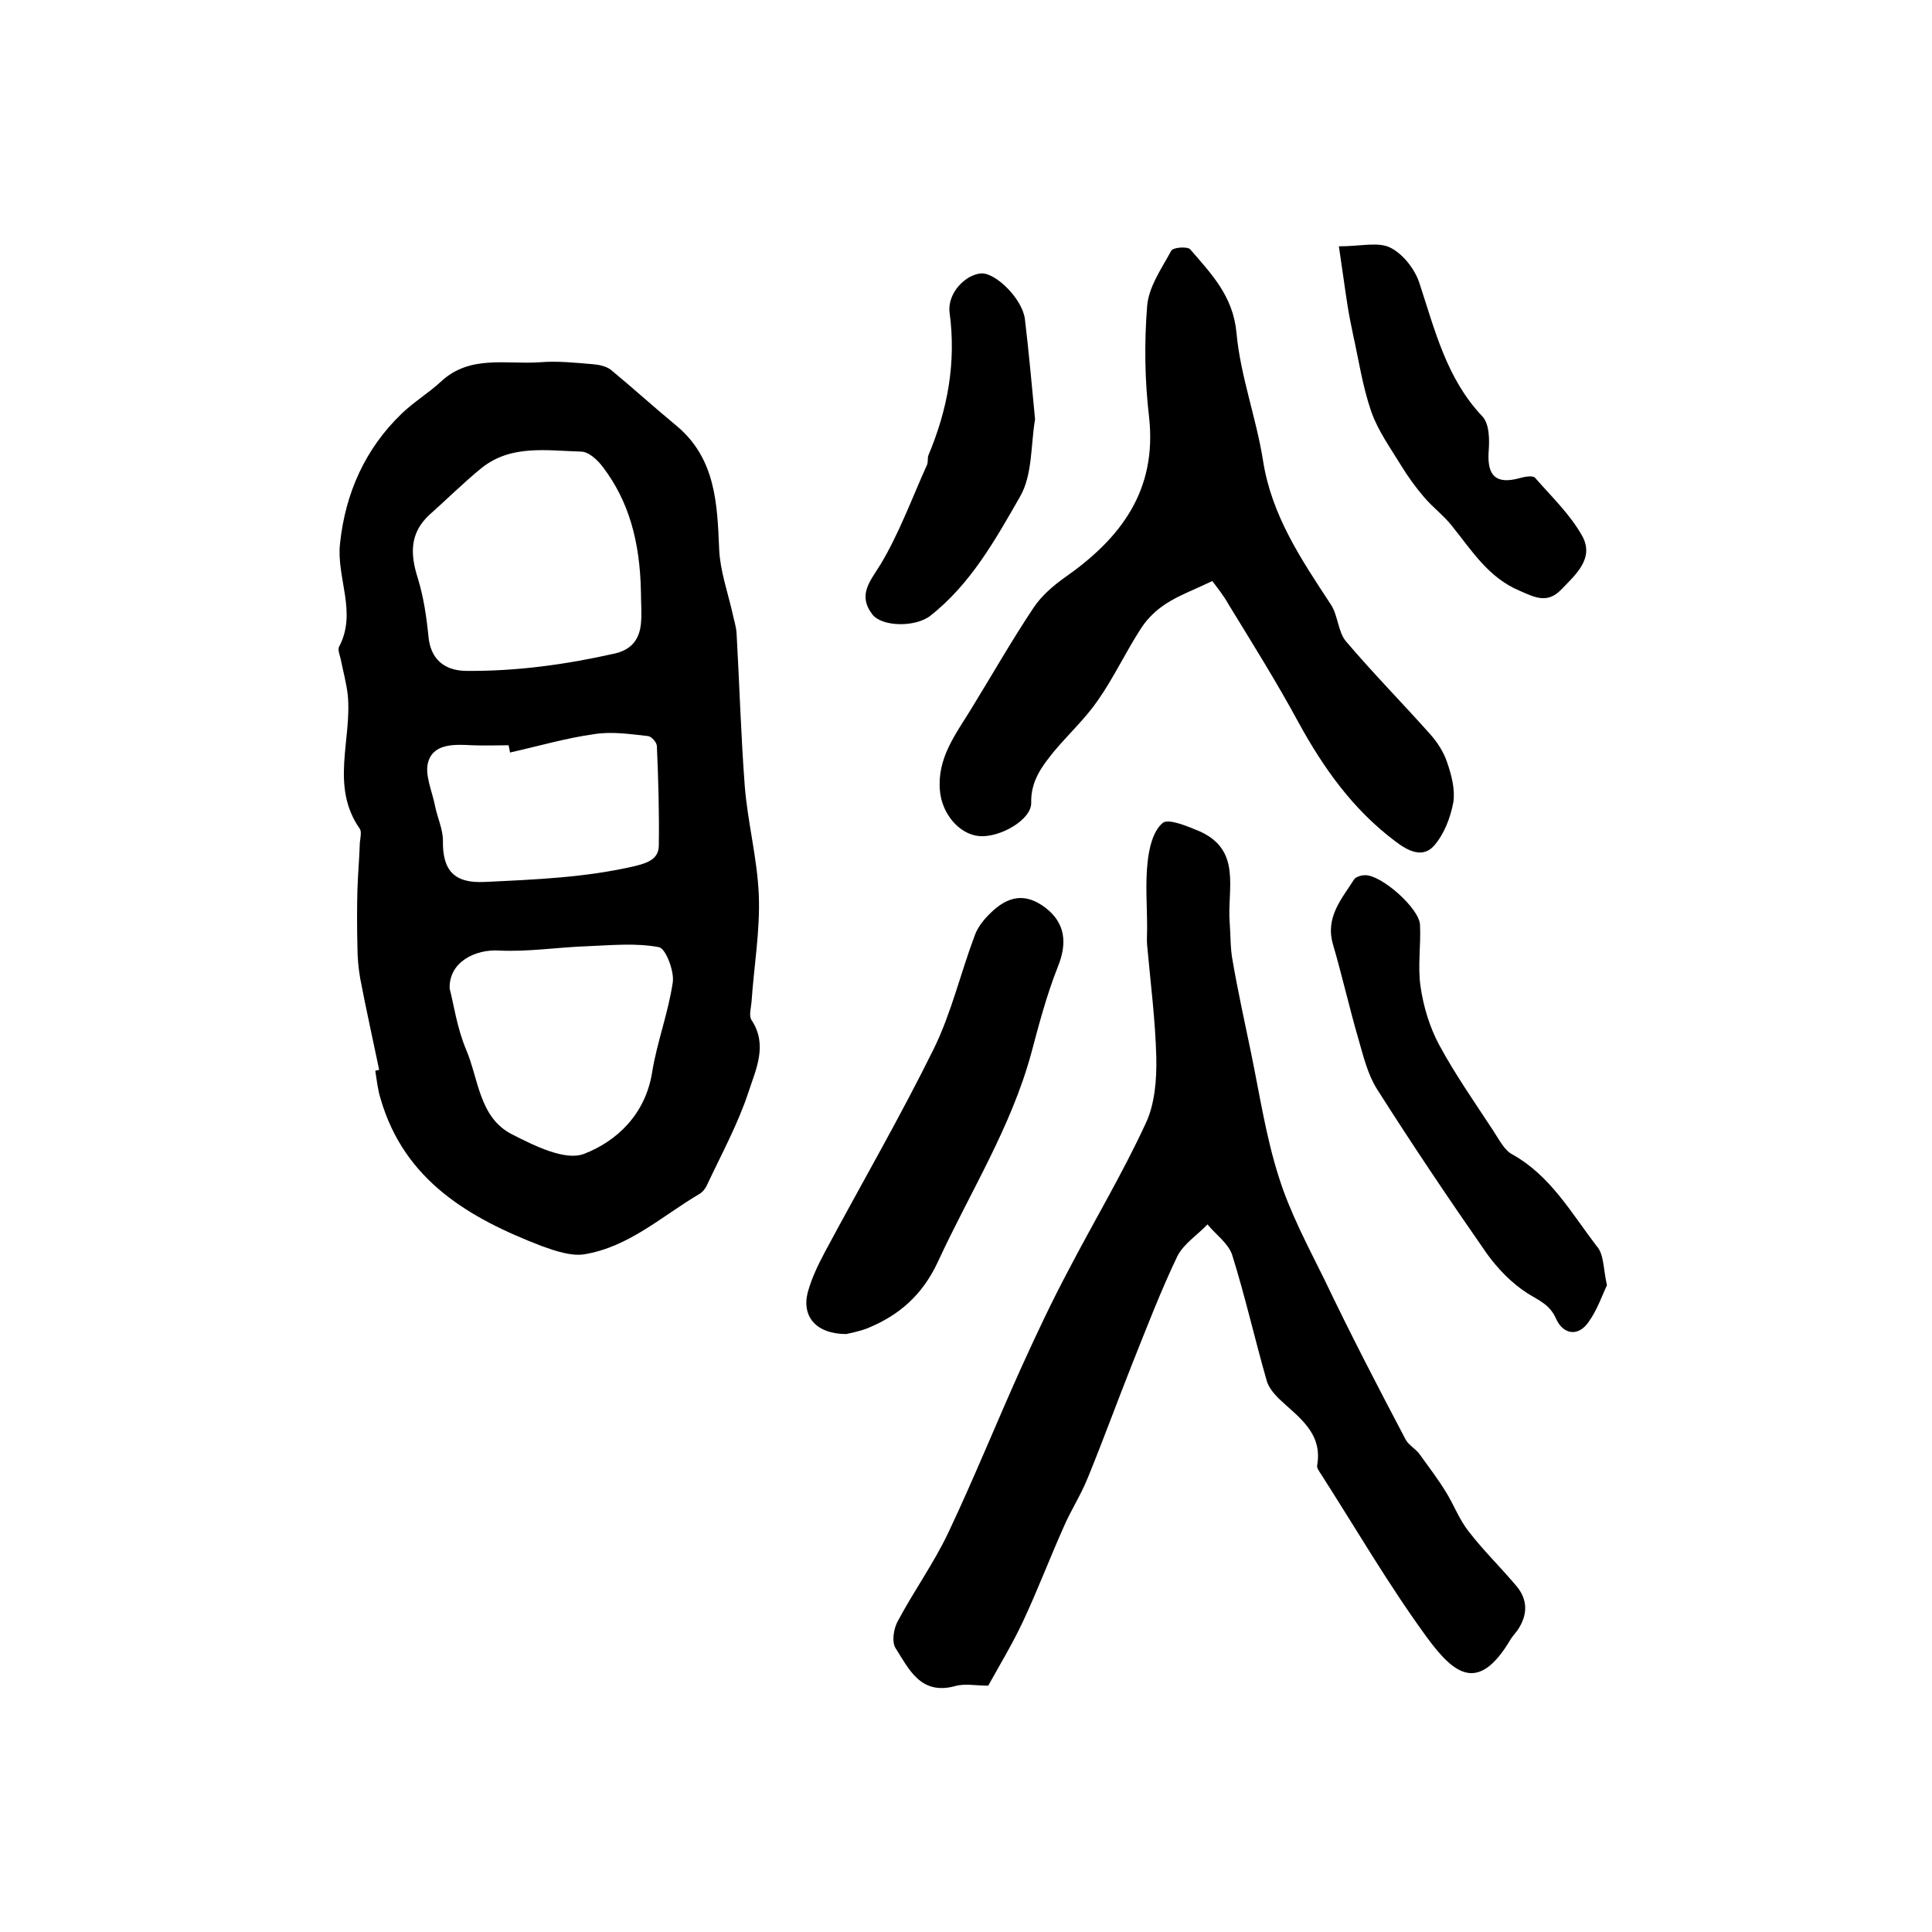 <?xml version="1.0" encoding="utf-8"?>
<!-- Generator: Adobe Illustrator 22.0.0, SVG Export Plug-In . SVG Version: 6.00 Build 0)  -->
<svg version="1.1" id="图层_1" xmlns="http://www.w3.org/2000/svg" xmlns:xlink="http://www.w3.org/1999/xlink" x="0px" y="0px"
	 viewBox="0 0 400 400" style="enable-background:new 0 0 400 400;" xml:space="preserve">
<style type="text/css">
	.st0{fill:#FFFFFF;}
</style>
<g>
	
	<path d="M78.5,221.5c-1.3-6.3-2.7-12.5-3.9-18.8c-0.4-2.2-0.6-4.5-0.6-6.8c-0.1-3.9-0.1-7.8,0-11.7c0.1-3.2,0.4-6.5,0.5-9.7
		c0.1-1,0.4-2.3,0-2.9c-6.2-8.8-1.6-18.5-2.5-27.7c-0.3-2.6-1-5.1-1.5-7.6c-0.2-0.8-0.6-1.8-0.3-2.4c3.8-7.1-0.6-14.3,0.2-21.4
		c1.1-10.4,5.2-19.6,12.8-26.9c2.5-2.4,5.5-4.2,8.1-6.6c6-5.6,13.5-3.5,20.5-4c3.6-0.3,7.3,0.1,10.9,0.4c1.3,0.1,2.7,0.4,3.7,1.1
		c4.6,3.8,9,7.8,13.6,11.6c8.2,6.8,8.5,16.2,8.9,25.7c0.2,4.3,1.7,8.6,2.7,12.9c0.3,1.5,0.8,2.9,0.9,4.4c0.6,10.6,0.9,21.2,1.7,31.7
		c0.6,7.5,2.6,15,2.9,22.5c0.3,7.3-1,14.7-1.5,22.1c-0.1,1.3-0.6,2.9,0,3.8c3.4,5.1,0.9,10.2-0.6,14.8c-2.2,6.7-5.6,12.9-8.6,19.3
		c-0.3,0.7-0.9,1.5-1.6,1.9c-7.8,4.6-14.6,11-23.9,12.5c-2.7,0.4-5.9-0.7-8.7-1.7c-15.1-5.8-28.5-13.6-33.4-30.5
		c-0.6-1.9-0.8-3.9-1.1-5.8C77.9,221.6,78.2,221.6,78.5,221.5z M132.7,122.6c-0.2-10.7-2.6-18.9-7.8-25.8c-1.1-1.5-3-3.3-4.6-3.3
		c-7.1-0.2-14.5-1.5-20.6,3.4c-3.7,3-7.1,6.4-10.7,9.6c-4.2,3.8-4.1,8.2-2.5,13.2c1.2,3.9,1.8,8,2.2,12c0.4,4.6,3.1,7.1,7.7,7.2
		c10.5,0.1,20.7-1.3,30.9-3.6c3.5-0.8,5.1-3,5.4-6.2C132.9,127,132.7,124.8,132.7,122.6z M93.1,204.7c0.8,3,1.5,8.1,3.4,12.6
		c2.6,6.1,2.7,14,9.4,17.5c4.7,2.4,11.1,5.6,15,4.1c6.8-2.6,12.7-8.2,14.1-16.8c1-6.3,3.4-12.5,4.3-18.8c0.3-2.3-1.5-7-2.9-7.2
		c-4.7-0.9-9.8-0.4-14.7-0.2c-6.1,0.2-12.3,1.2-18.4,0.9C98.5,196.5,92.9,199.1,93.1,204.7z M105.6,155.8c-0.1-0.5-0.2-1-0.3-1.5
		c-2.5,0-5,0.1-7.5,0c-3.6-0.2-7.9-0.4-9.1,3.3c-0.9,2.7,0.8,6.2,1.4,9.4c0.5,2.4,1.6,4.7,1.6,7c-0.1,6.2,2.3,8.9,8.6,8.6
		c10.5-0.5,20.9-0.9,31.2-3.3c2.9-0.7,4.9-1.6,4.9-4.3c0.1-6.8-0.1-13.6-0.4-20.5c0-0.8-1.1-2-1.8-2.1c-3.7-0.4-7.5-1-11.2-0.4
		C117.2,152.8,111.4,154.5,105.6,155.8z"/>
	<path d="M204.6,349c-2.6,0-4.9-0.5-6.9,0.1c-7.1,1.9-9.5-3.5-12.3-7.9c-0.8-1.3-0.4-4,0.5-5.6c3.3-6.2,7.4-11.9,10.4-18.2
		c5.4-11.4,10.1-23.1,15.3-34.6c3-6.6,6.1-13.2,9.5-19.6c5.3-10.2,11.3-20.2,16.1-30.6c1.9-4,2.3-9.1,2.2-13.7
		c-0.2-7.7-1.2-15.5-1.9-23.2c-0.1-1.2,0-2.3,0-3.5c0-4.6-0.4-9.2,0.1-13.7c0.3-2.9,1.1-6.4,3.1-8.1c1.1-1,5,0.6,7.4,1.6
		c9.2,3.9,5.9,12.2,6.5,19.1c0.2,2.6,0.1,5.2,0.6,7.8c1.1,6.4,2.5,12.7,3.8,19c1.8,8.7,3.1,17.5,5.8,25.9c2.3,7.3,6,14.2,9.4,21.1
		C279.5,276,285.2,287,291,298c0.6,1.2,2.2,2,3,3.2c1.8,2.5,3.7,5,5.3,7.6c1.7,2.7,2.8,5.8,4.8,8.3c3,3.9,6.6,7.4,9.8,11.2
		c2.5,2.9,2.4,6.1,0.3,9.2c-0.5,0.7-1.1,1.3-1.5,2c-6.6,11.1-11.6,7.2-17.2-0.4c-7.9-10.8-14.7-22.5-22-33.9
		c-0.4-0.6-0.9-1.3-0.8-1.8c1.2-6.8-3.9-10-7.9-13.8c-1-1-2.1-2.3-2.5-3.6c-2.5-8.7-4.5-17.6-7.2-26.2c-0.8-2.4-3.4-4.2-5.1-6.3
		c-2.1,2.2-4.9,4-6.2,6.5c-3.5,7.3-6.4,14.9-9.4,22.4c-3.1,7.8-6,15.8-9.2,23.6c-1.4,3.5-3.5,6.7-5,10.2c-2.9,6.5-5.4,13.1-8.4,19.5
		C209.7,340.2,207.1,344.5,204.6,349z"/>
	<path d="M251,120.3c-4,1.9-7,3-9.6,4.7c-2,1.3-3.8,3-5.1,5c-3.2,4.9-5.7,10.3-9,15c-2.6,3.8-6.1,7-9.1,10.6
		c-2.5,3.1-4.8,6.1-4.7,10.6c0.1,3.5-6.5,7.3-10.8,6.9c-4.2-0.4-7.7-4.7-8.1-9.4c-0.6-6.7,3.2-11.6,6.4-16.8c4.3-7,8.4-14.2,13-21.1
		c1.6-2.4,4-4.5,6.4-6.2c11.6-8.1,19.2-18,17.5-33.3c-0.9-7.6-1-15.3-0.4-22.9c0.3-4,3-7.8,5-11.5c0.4-0.7,3.3-0.9,3.9-0.3
		c4.4,5.1,8.9,9.7,9.6,17.3c0.8,8.9,4.1,17.6,5.5,26.5c1.8,11.4,7.9,20.4,14,29.7c1.5,2.2,1.5,5.6,3.1,7.6
		c5.6,6.6,11.7,12.8,17.5,19.3c1.5,1.7,2.8,3.7,3.5,5.8c0.9,2.6,1.7,5.6,1.3,8.3c-0.6,3.2-1.9,6.6-4,9c-2.4,2.7-5.5,1-8-0.9
		c-8.8-6.6-14.9-15.2-20.1-24.7c-4.5-8.3-9.5-16.3-14.4-24.3C253.3,123.2,251.8,121.4,251,120.3z"/>
	<path d="M175.2,276.2c-6.1,0-9.2-3.5-8-8.5c0.8-3,2.2-5.9,3.7-8.7c7.5-14,15.5-27.8,22.5-42c3.6-7.4,5.5-15.6,8.4-23.3
		c0.6-1.7,1.8-3.2,3.1-4.5c3.9-3.9,7.5-4.3,11.5-1.3c4.2,3.2,4.6,7.4,2.6,12.3c-2.3,5.8-3.9,11.9-5.5,17.9
		c-4.2,15.4-12.7,28.8-19.3,43.1c-3.2,6.9-8,11.1-14.6,13.8C177.8,275.7,176,276,175.2,276.2z"/>
	<path d="M332.7,266.1c-1,2.1-2,5.1-3.8,7.6c-2.2,3.2-5.3,2.5-6.7-0.6c-1.3-3-3.5-3.8-5.9-5.3c-3.3-2.1-6.2-5.1-8.5-8.3
		c-7.8-11.2-15.4-22.5-22.7-34c-1.9-3-2.8-6.7-3.8-10.2c-1.9-6.5-3.4-13.2-5.3-19.7c-1.7-5.7,1.8-9.5,4.4-13.6
		c0.4-0.5,1.5-0.8,2.2-0.8c3.4-0.1,11.3,6.9,11.4,10.3c0.2,4.2-0.5,8.6,0.1,12.7c0.6,4.2,1.9,8.5,3.9,12.2
		c3.3,6.1,7.3,11.8,11.1,17.6c1.2,1.8,2.3,4.1,4,5c7.9,4.4,12.2,12.1,17.4,18.9C332.1,259.6,331.9,262.5,332.7,266.1z"/>
	<path d="M277.2,51c4.6,0,8.2-1,10.7,0.3c2.6,1.3,5.1,4.5,6,7.4c3.2,9.7,5.6,19.7,13,27.5c1.5,1.6,1.5,4.9,1.3,7.4
		c-0.3,5,1.6,6.7,6.4,5.4c1-0.3,2.7-0.6,3.2-0.1c3.4,3.9,7.3,7.6,9.8,12.1c2.5,4.6-1.3,7.9-4.4,11.1c-2.9,3-5.6,1.5-8.6,0.2
		c-6.4-2.7-9.8-8.2-13.9-13.3c-1.7-2.2-4-3.9-5.8-6c-1.8-2.1-3.4-4.3-4.8-6.6c-2.2-3.6-4.8-7.2-6.2-11.2c-1.8-5.2-2.6-10.7-3.8-16.1
		c-0.4-1.9-0.8-3.9-1.1-5.8C278.4,59.5,277.9,55.6,277.2,51z"/>
	<path d="M214.3,86.8c-0.9,5.2-0.5,11.5-3.1,16c-5.1,8.9-10.2,18.1-18.6,24.7c-3.1,2.4-10,2.3-12-0.3c-3.1-4.1-0.4-6.9,1.8-10.5
		c3.8-6.4,6.4-13.5,9.5-20.4c0.3-0.6,0.1-1.4,0.3-2c4-9.5,5.8-19.2,4.4-29.6c-0.5-4,3.3-7.9,6.6-8.1c3-0.1,8.5,5.3,9,9.5
		C213,72.8,213.6,79.5,214.3,86.8z"/>
	
	
	
</g>
</svg>
